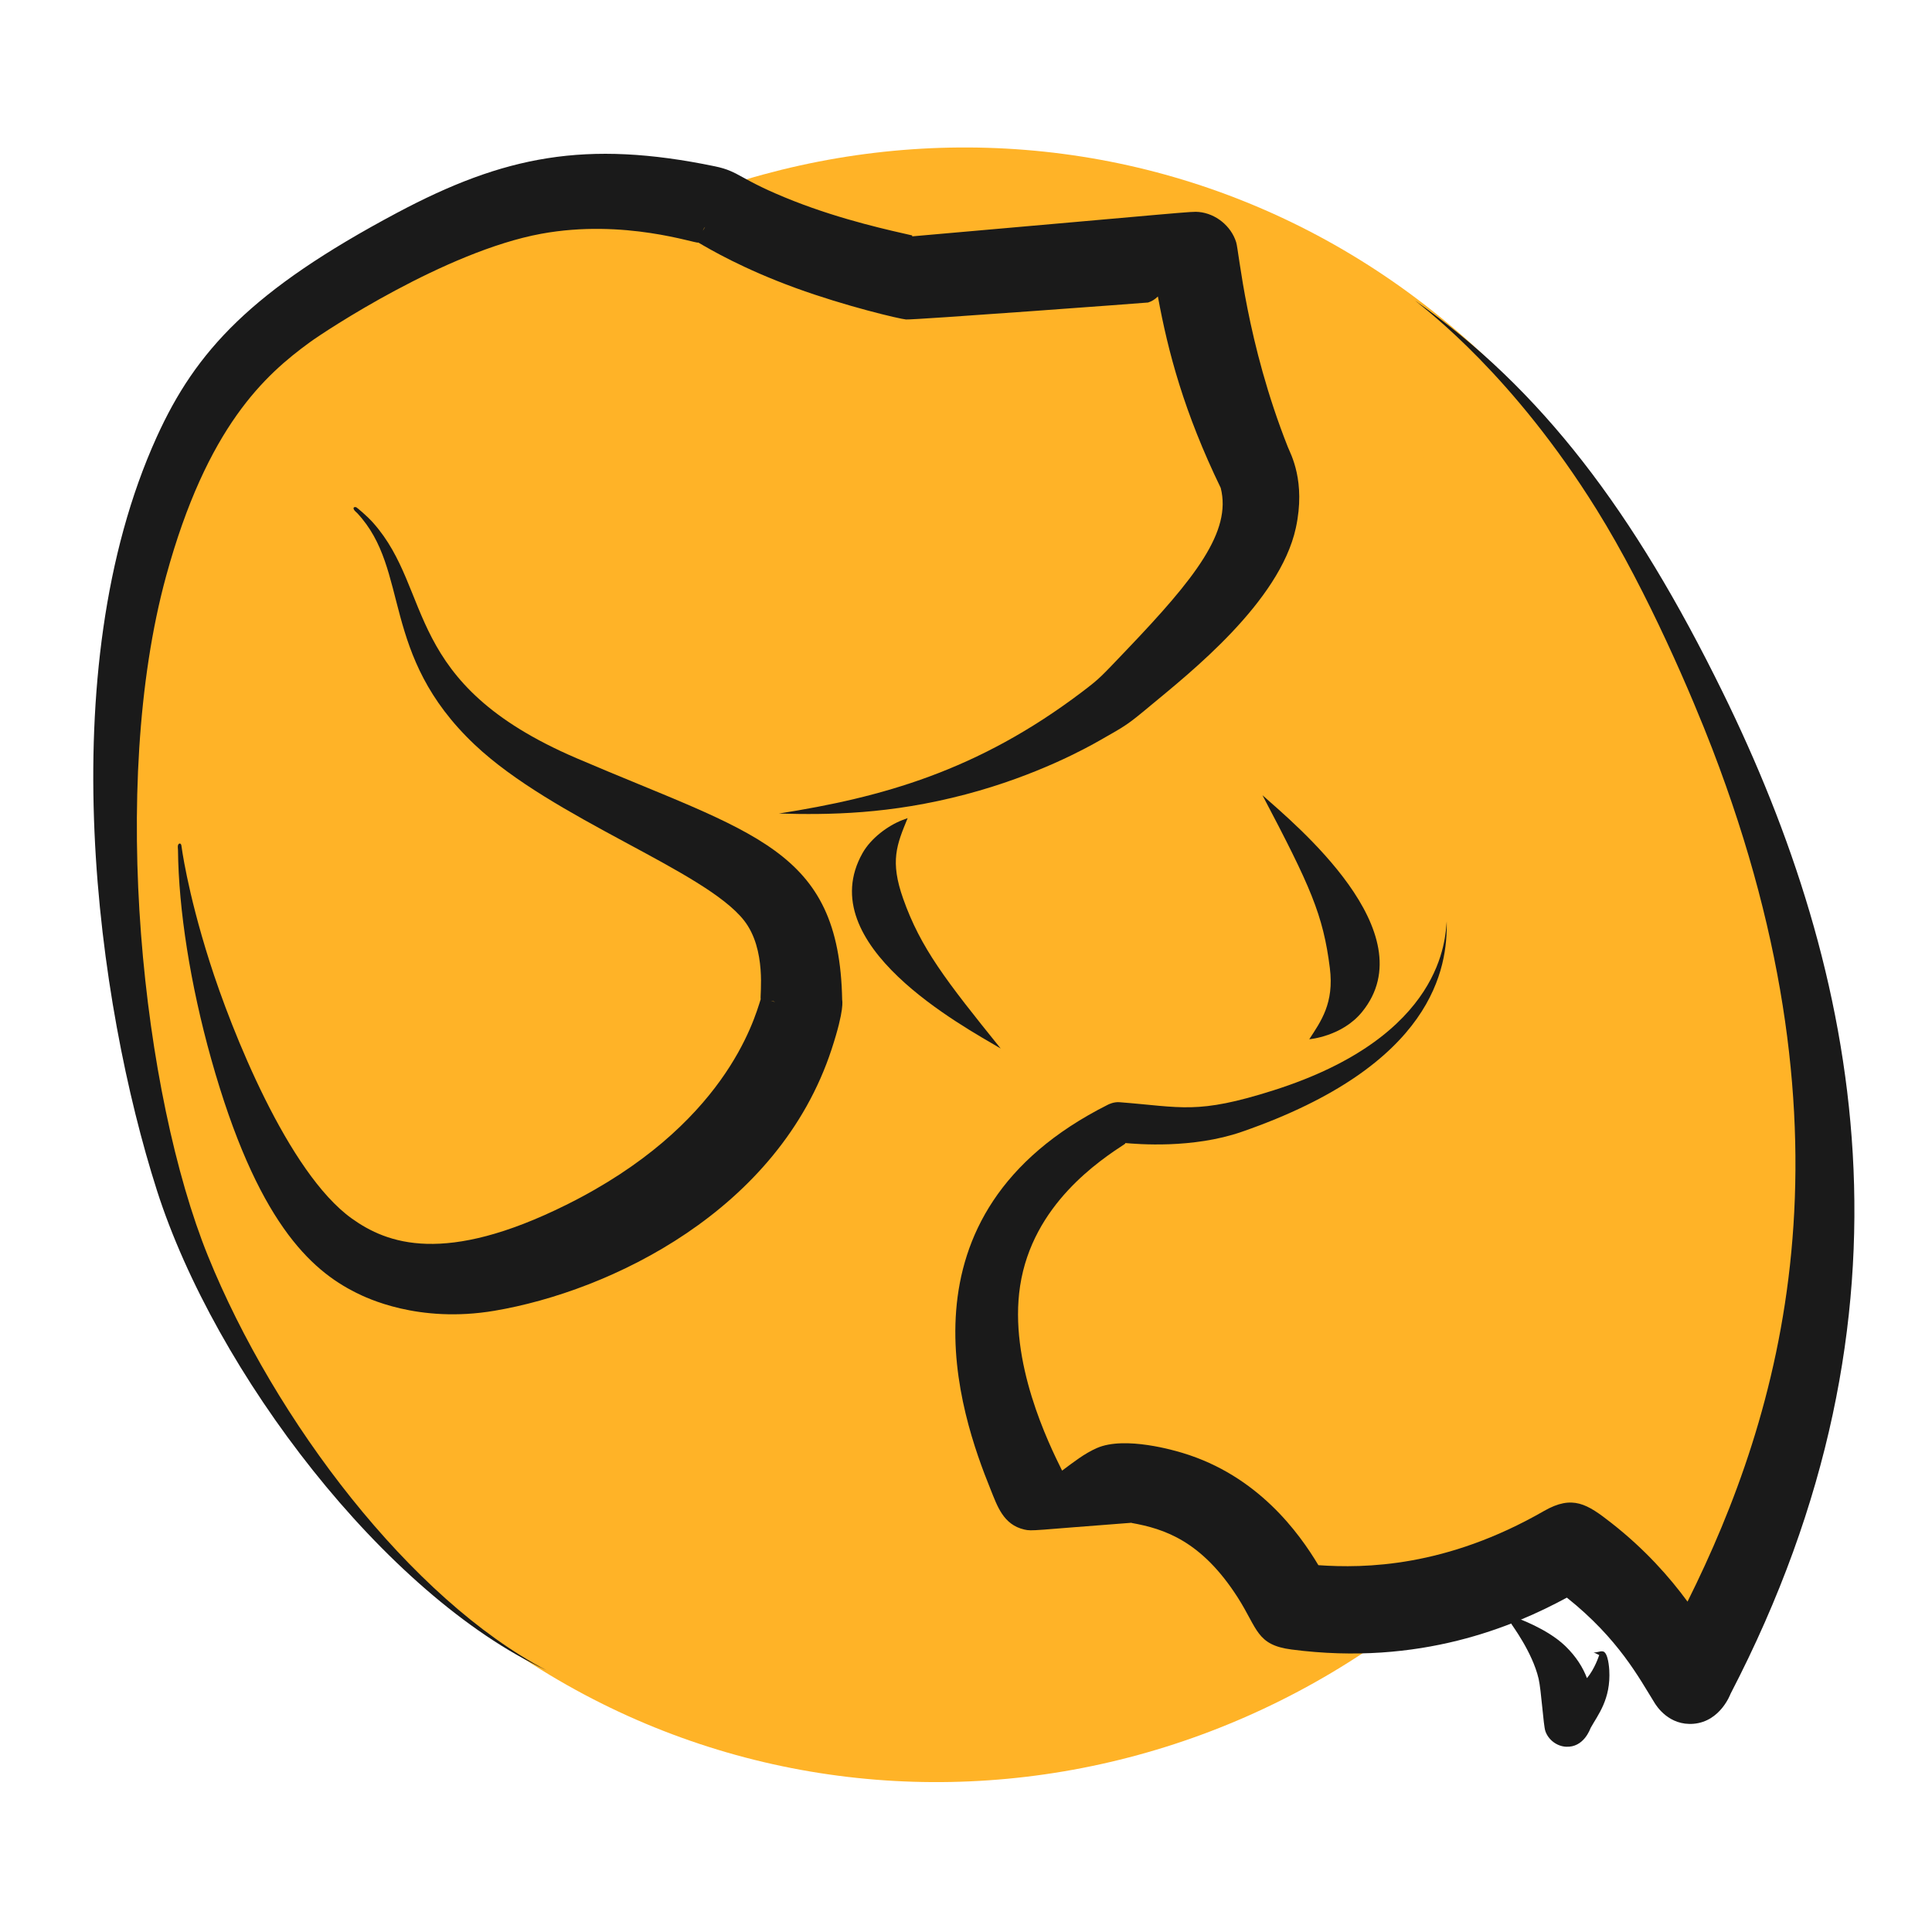 <?xml version="1.0" encoding="UTF-8" standalone="no"?><!DOCTYPE svg PUBLIC "-//W3C//DTD SVG 1.1//EN" "http://www.w3.org/Graphics/SVG/1.1/DTD/svg11.dtd"><svg width="100%" height="100%" viewBox="0 0 534 534" version="1.1" xmlns="http://www.w3.org/2000/svg" xmlns:xlink="http://www.w3.org/1999/xlink" xml:space="preserve" xmlns:serif="http://www.serif.com/" style="fill-rule:evenodd;clip-rule:evenodd;stroke-linejoin:round;stroke-miterlimit:2;"><g><g id="Layer4"><path d="M124.792,443.582c-92.498,-77.562 -105.794,-219.805 -29.672,-317.448c76.121,-97.642 213.019,-113.945 305.517,-36.383c92.499,77.562 105.795,219.806 29.673,317.448c-76.121,97.642 -213.019,113.945 -305.518,36.383Z" style="fill:#ffb327;"/></g><g id="cat"><path d="M399.872,254.681c-0.619,36.287 -44.559,49.974 -57.857,53.992c-10.492,3.17 -19.742,2.464 -32.916,1.754c-41.334,23.047 -44.639,58.665 -23.809,102.261l28.143,-2.675c16.844,2.024 31.983,10.947 43.654,33.893c28.092,3.728 53.494,-2.569 76.82,-16.59c15.625,10.759 25.577,23.879 33.262,37.941c55.996,-101.967 46.138,-200.632 -12.372,-306.872c-16.101,-29.235 -38.524,-56.766 -63.738,-75.347" style="fill:#ffb327;"/><path d="M312.783,420.887c-27.389,2.06 -27.436,2.382 -29.651,1.877c-5.844,-1.334 -7.493,-6.532 -9.344,-11.109c-8.253,-20.409 -27.903,-76.026 32.44,-106.318c0.233,-0.116 1.619,-0.812 3.184,-0.691c17.298,1.337 21.353,3.456 42.554,-3.274c47.279,-15.009 47.47,-42.324 47.906,-46.69c0.235,12.613 -3.367,39.673 -56.622,58.138c-13.651,4.733 -28.9,3.403 -32.284,3.108l0.087,0.152c-7.005,4.605 -25.658,16.798 -29.098,39.359c-3.203,21.001 7.898,43.562 11.605,51.037c3.101,-2.295 6.133,-4.719 9.64,-6.25c7.816,-3.413 21.828,0.807 23.641,1.354c20.817,6.269 32.207,22.089 37.561,31.032c12.771,0.884 35.251,0.592 62.33,-14.967c7.959,-4.573 11.999,-1.912 18.668,3.31c9.308,7.289 16.098,15.001 21.027,21.727c25.751,-51.696 48.457,-127.419 6.865,-235.655c-5.311,-13.821 -17.728,-43.26 -31.969,-66.154c-23.059,-37.071 -46.709,-54.955 -50.264,-57.835c35.033,24.536 60.575,58.38 85.038,108.188c37.935,77.233 57.32,170.826 2.214,276.95c-0.018,0.035 -2.768,7.627 -10.183,8.268c-6.835,0.59 -10.275,-4.921 -10.793,-5.751c-4.261,-6.828 -9.916,-17.681 -24.256,-29.115c-14.689,7.952 -40.599,18.986 -76.121,14.338c-9.698,-1.268 -9.31,-5.713 -14.856,-14.382c-10.009,-15.643 -20.29,-18.983 -29.326,-20.596l0.007,-0.051Zm-25.376,-10.443l-1.15,0.541c0.389,-0.17 0.772,-0.351 1.15,-0.541Z" style="fill:#1a1a1a;"/><path d="M348.943,219.803c8.825,7.877 45.454,37.932 27.51,59.913c-5.54,6.787 -14.512,7.516 -14.576,7.527c3.19,-4.915 6.919,-9.928 5.687,-19.701c-1.856,-14.728 -5.343,-22.512 -18.621,-47.739Z" style="fill:#1a1a1a;"/><path d="M438.631,463.836c2.162,-2.582 3.268,-6.065 3.39,-6.382l-1.579,-0.767c0.859,0.193 1.772,-0.43 2.632,-0.236c1.442,0.325 1.699,4.721 1.724,5.155c0.472,8.097 -3.209,12.474 -5.14,15.974c-0.15,0.272 -1.857,5.502 -6.856,5.211c-2.535,-0.147 -4.877,-1.941 -5.68,-4.352c-0.54,-1.62 -1.123,-11.319 -1.86,-14.461c-1.738,-7.41 -7.437,-14.859 -7.589,-15.246c-0.177,-0.45 -0.001,-0.991 -0.178,-1.441c0.525,0.073 1.061,-0.199 1.587,-0.125c0.077,0.011 8.521,2.94 13.538,7.773c3.095,2.981 4.938,6.051 6.011,8.897Z" style="fill:#1a1a1a;"/></g><g id="dog"><path d="M215.294,224.858c31.841,-1.75 63.195,-9.665 93.43,-31.788c21.861,-20.228 44.725,-40.424 38.904,-61.513c-8.862,-19.609 -14.567,-39.969 -17.362,-61.02l-78.991,6.206c-18.689,-4.246 -37.027,-9.766 -54.116,-19.82c-40.183,-9.19 -61.785,-2.955 -102.74,21.275c-30.31,17.931 -42.683,36.914 -52.715,69.096c-16.571,53.159 -10.309,125.817 4.455,177.877c16.548,58.35 67.082,118.651 104.914,136.501" style="fill:#ffb327;"/><path d="M192.988,67.021c-0.005,0.005 -0.009,0.01 -0.014,0.015c-0.423,0.455 -20.342,-6.67 -43.414,-2.418c-26.46,4.877 -59.738,26.929 -63.942,29.994c-12.276,8.951 -28.387,23.257 -39.704,64.62c-15.862,57.98 -6.476,143.362 11.56,187.895c18.456,45.569 56.176,94.975 93.599,114.545c-44.679,-20.823 -91.617,-82.305 -107.709,-132.681c-16.444,-51.475 -29.527,-143.205 -0.055,-208.19c10.81,-23.836 26.201,-40.552 66.387,-61.958c29.569,-15.751 52.212,-20.264 87.907,-12.872c7.019,1.453 6.567,3.599 21.797,9.585c13.565,5.332 26.991,8.201 32.737,9.52l-0.02,0.251c77.116,-6.75 77.121,-6.936 79.224,-6.741c4.691,0.436 8.935,3.871 10.333,8.366c0.83,2.669 2.804,27.637 14.296,56.636c0.737,1.859 5.004,9.379 2.199,22.316c-4.448,20.515 -29.442,40.193 -40.088,49.05c-6.635,5.52 -6.686,5.466 -14.19,9.735c-3.197,1.818 -17.073,9.633 -37.022,14.888c-20.934,5.514 -37.773,5.671 -51.574,5.281c28.322,-4.458 54.879,-11.697 83.825,-33.65c5.046,-3.827 5.146,-4.117 12.297,-11.599c18.995,-19.873 29.041,-32.704 25.989,-44.75c-10.122,-20.916 -14.522,-37.412 -17.369,-52.914c-0.783,0.761 -1.662,1.357 -2.708,1.667c-0.195,0.058 -64.825,4.853 -66.906,4.688c-1.708,-0.136 -16.681,-3.659 -30.51,-8.701c-14.552,-5.306 -23.61,-10.637 -26.925,-12.578Zm1.259,-3.214l0.643,-1.111c-0.295,0.317 -0.491,0.699 -0.643,1.111Z" style="fill:#1a1a1a;"/><path d="M210.253,276.178c-0.269,-1.021 1.715,-13.736 -4.623,-21.789c-10.919,-13.874 -52.626,-27.95 -74.428,-48.562c-26.349,-24.912 -17.699,-48.19 -32.457,-63.991c-0.292,-0.313 -0.668,-0.56 -0.883,-0.929c-0.378,-0.647 0.062,-0.868 0.613,-0.697c0.081,0.025 2.763,2.148 4.699,4.332c16.742,18.887 7.834,44.284 56.142,65.007c48.955,21 72.664,24.82 73.456,66.799c0.004,0.217 0.736,2.517 -2.913,13.648c-14.626,44.627 -61.184,66.902 -93.236,72.3c-21.007,3.538 -35.393,-3.599 -38.15,-4.967c-12.681,-6.29 -27.54,-19.855 -40.1,-64.626c-5.77,-20.569 -9.01,-41.281 -9.176,-57.758c-0.005,-0.432 -0.105,-0.875 -0.006,-1.294c0.125,-0.528 0.713,-0.777 0.926,-0.066c0.03,0.098 1.504,12.361 7.83,32.259c6.05,19.031 21.631,58.295 39.285,70.944c9.789,7.014 25.675,12.921 59.295,-3.778c43.759,-21.736 51.905,-51.053 53.726,-56.832Zm2.816,0.447l1.155,0.312c-0.353,-0.193 -0.746,-0.274 -1.155,-0.312Z" style="fill:#1a1a1a;"/><path d="M276.587,289.804c-10.459,-6.185 -52.457,-28.735 -38.175,-54.027c2.313,-4.097 6.991,-7.562 11.018,-9.119c0.477,-0.184 0.964,-0.341 1.44,-0.525c-3.013,7.346 -4.929,11.832 -1.238,22.26c4.832,13.648 11.774,22.583 26.955,41.411Z" style="fill:#1a1a1a;"/></g></g></svg>
